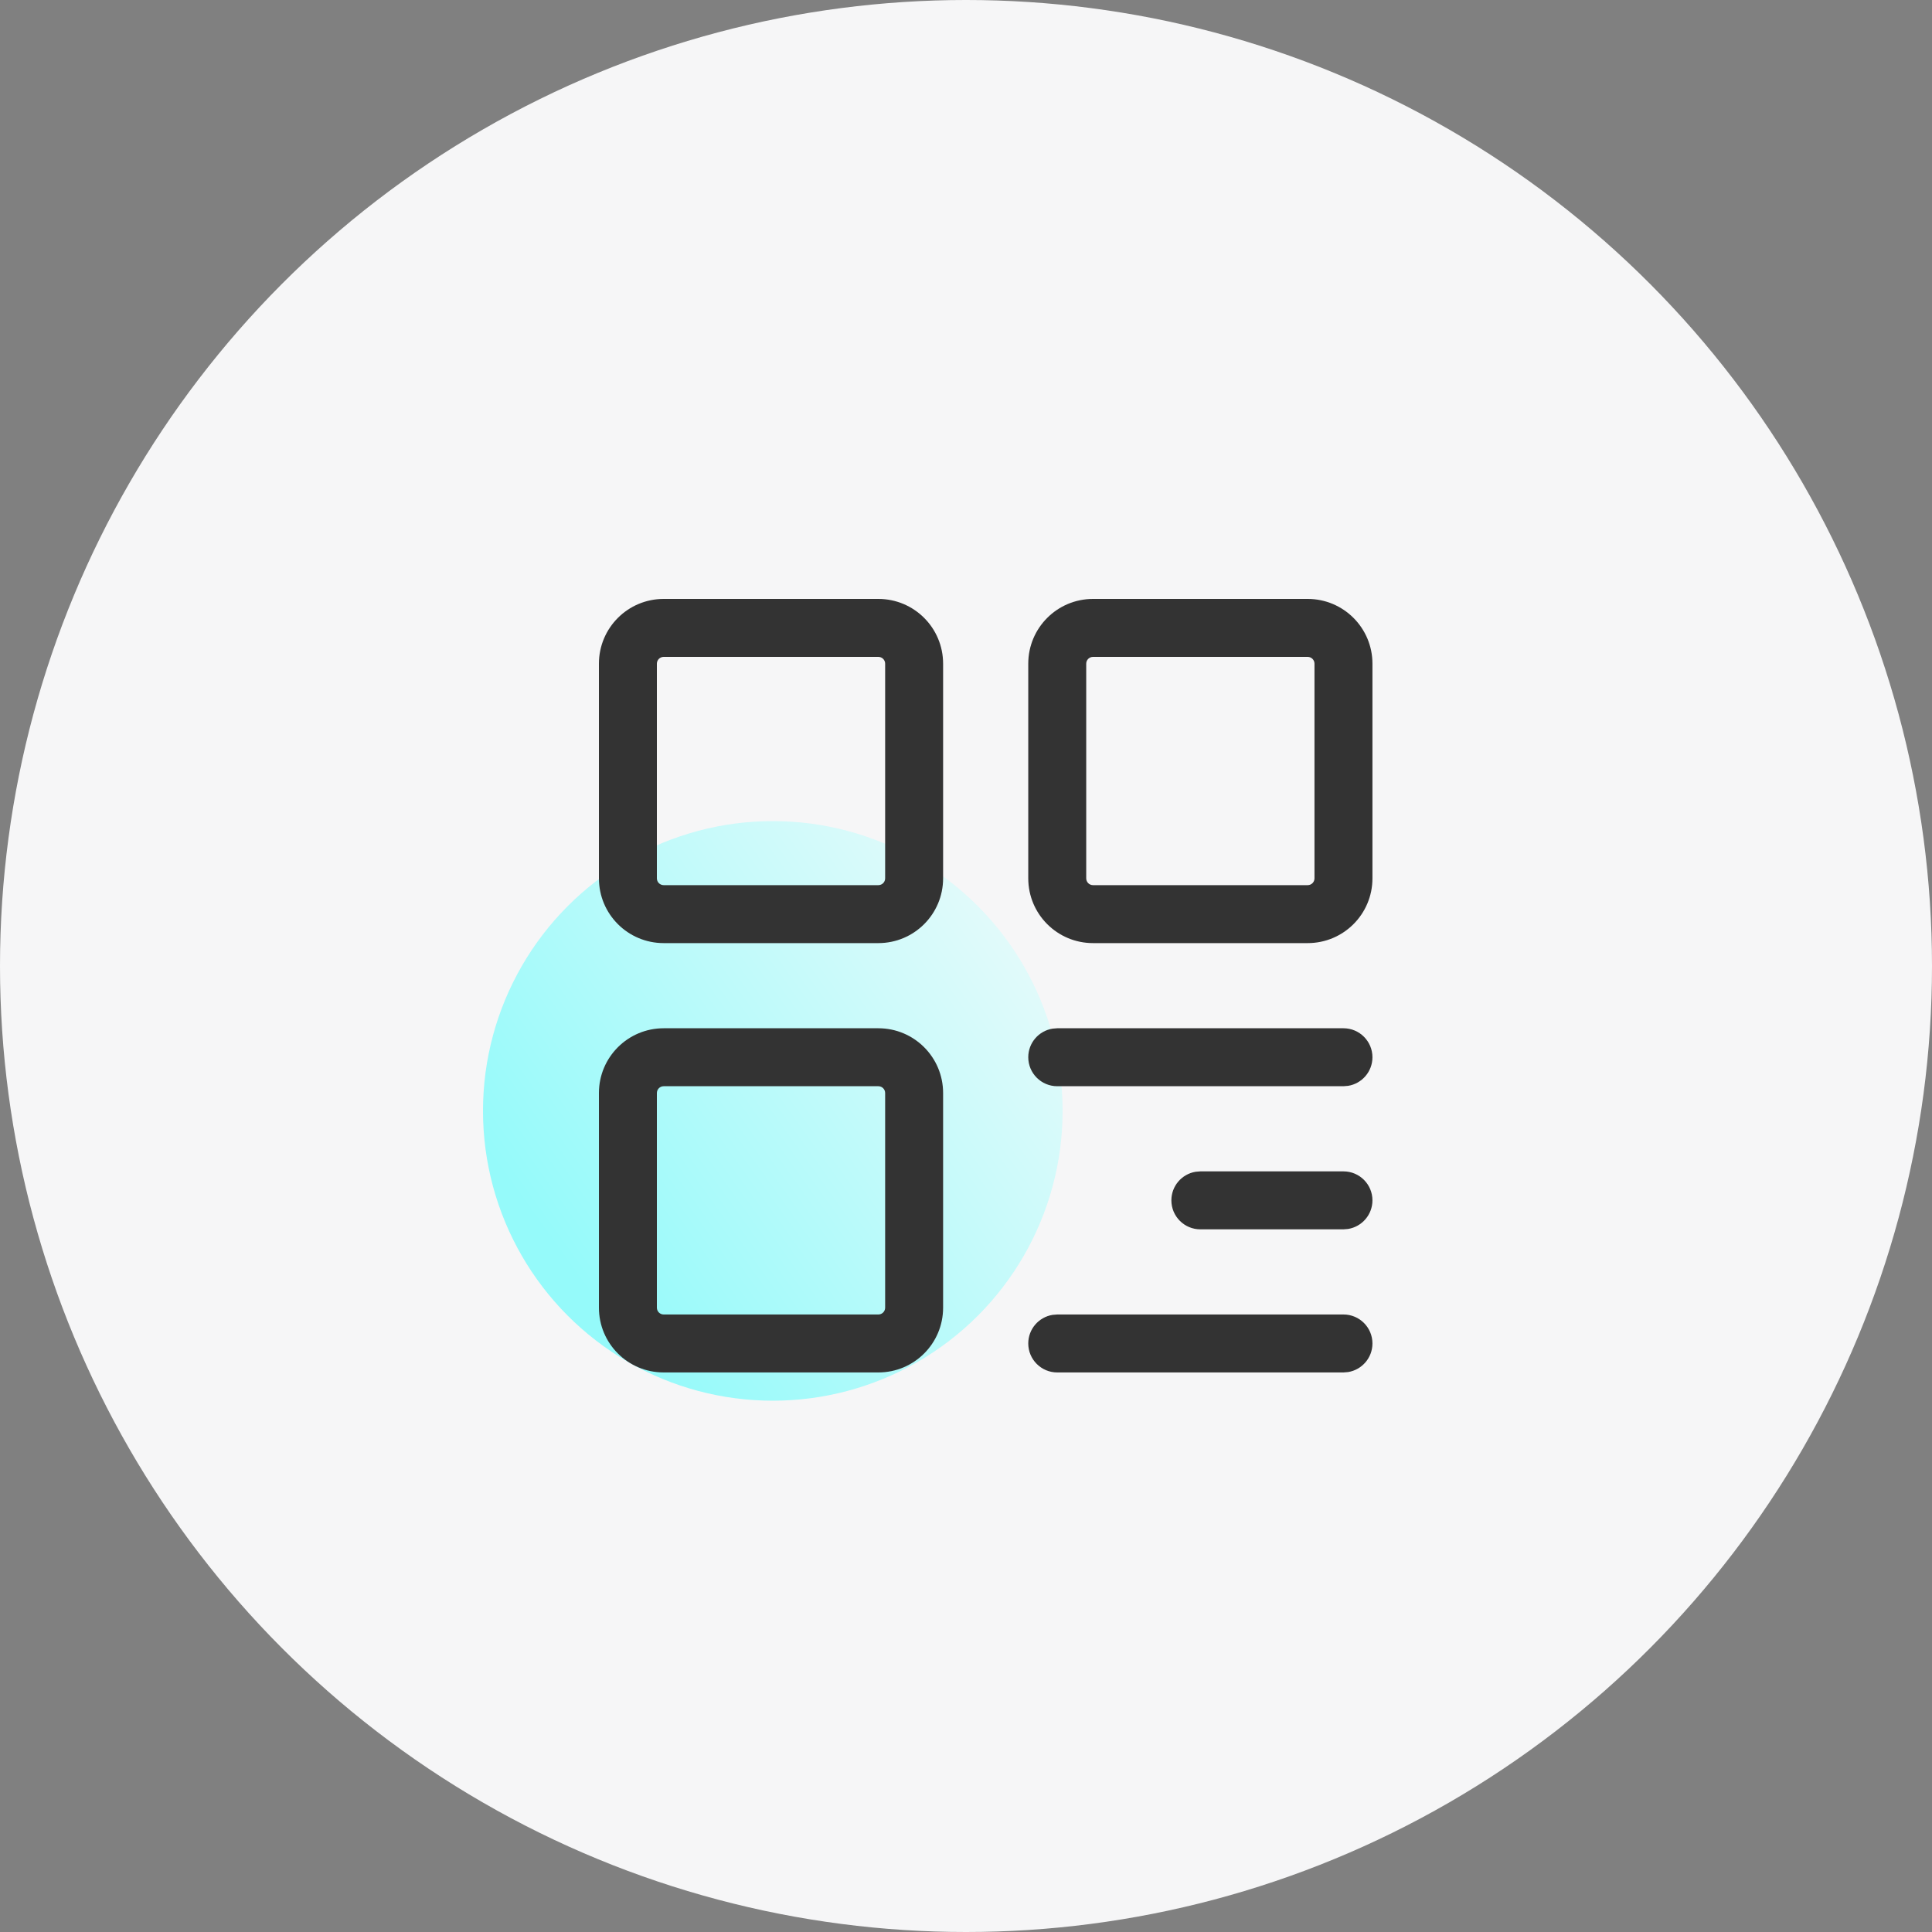 <?xml version="1.0" encoding="UTF-8"?>
<svg width="40px" height="40px" viewBox="0 0 40 40" version="1.1" xmlns="http://www.w3.org/2000/svg" xmlns:xlink="http://www.w3.org/1999/xlink">
    <rect x="0" y="0" width="40" height="40" fill="#808080" stroke="none"/>
    <title>blsm_icon</title>
    <defs>
        <linearGradient x1="17.337%" y1="80.137%" x2="118.714%" y2="7.687%" id="linearGradient-1">
            <stop stop-color="#05FFFF" offset="0%"></stop>
            <stop stop-color="#FEFEFE" offset="100%"></stop>
        </linearGradient>
    </defs>
    <g id="改版产品页" stroke="none" stroke-width="1" fill="none" fill-rule="evenodd">
        <g id="APP隐私合规自动化检测服务" transform="translate(-960, -1723)">
            <g id="编组-23" transform="translate(0, 1361)">
                <g id="blsm_icon" transform="translate(960, 362)">
                    <circle id="椭圆形备份-3" fill="#F6F6F7" cx="20" cy="20" r="20"></circle>
                    <circle id="椭圆形备份-5" fill="url(#linearGradient-1)" fill-rule="nonzero" opacity="0.404" cx="16" cy="23" r="6"></circle>
                    <g id="更多_more-app" transform="translate(13, 13)" fill="#333333" fill-rule="nonzero">
                        <path d="M5.185,-0.6 L0.741,-0.6 C0,-0.6 -0.6,0 -0.6,0.741 L-0.6,5.185 C-0.6,5.926 0,6.526 0.741,6.526 L5.185,6.526 C5.926,6.526 6.526,5.926 6.526,5.185 L6.526,0.741 C6.526,0 5.926,-0.6 5.185,-0.6 Z M0.741,0.6 L5.185,0.6 C5.263,0.6 5.326,0.663 5.326,0.741 L5.326,5.185 C5.326,5.263 5.263,5.326 5.185,5.326 L0.741,5.326 C0.663,5.326 0.6,5.263 0.6,5.185 L0.6,0.741 C0.6,0.663 0.663,0.6 0.741,0.6 Z" id="路径"></path>
                        <path d="M5.185,8.289 L0.741,8.289 C0,8.289 -0.6,8.889 -0.6,9.63 L-0.6,14.074 C-0.6,14.815 0,15.415 0.741,15.415 L5.185,15.415 C5.926,15.415 6.526,14.815 6.526,14.074 L6.526,9.63 C6.526,8.889 5.926,8.289 5.185,8.289 Z M0.741,9.489 L5.185,9.489 C5.263,9.489 5.326,9.552 5.326,9.63 L5.326,14.074 C5.326,14.152 5.263,14.215 5.185,14.215 L0.741,14.215 C0.663,14.215 0.6,14.152 0.6,14.074 L0.6,9.63 C0.6,9.552 0.663,9.489 0.741,9.489 Z" id="路径"></path>
                        <path d="M14.074,-0.6 L9.63,-0.6 C8.889,-0.6 8.289,0 8.289,0.741 L8.289,5.185 C8.289,5.926 8.889,6.526 9.63,6.526 L14.074,6.526 C14.815,6.526 15.415,5.926 15.415,5.185 L15.415,0.741 C15.415,0 14.815,-0.6 14.074,-0.6 Z M9.63,0.6 L14.074,0.6 C14.152,0.6 14.215,0.663 14.215,0.741 L14.215,5.185 C14.215,5.263 14.152,5.326 14.074,5.326 L9.63,5.326 C9.552,5.326 9.489,5.263 9.489,5.185 L9.489,0.741 C9.489,0.663 9.552,0.6 9.63,0.6 Z" id="路径"></path>
                        <path d="M14.815,8.289 C15.146,8.289 15.415,8.558 15.415,8.889 C15.415,9.187 15.197,9.435 14.912,9.481 L14.815,9.489 L8.889,9.489 C8.558,9.489 8.289,9.22 8.289,8.889 C8.289,8.591 8.506,8.343 8.792,8.297 L8.889,8.289 L14.815,8.289 Z" id="路径"></path>
                        <path d="M14.815,11.252 C15.146,11.252 15.415,11.52 15.415,11.852 C15.415,12.15 15.197,12.397 14.912,12.444 L14.815,12.452 L11.852,12.452 C11.52,12.452 11.252,12.183 11.252,11.852 C11.252,11.554 11.469,11.306 11.755,11.26 L11.852,11.252 L14.815,11.252 Z" id="路径"></path>
                        <path d="M14.815,14.215 C15.146,14.215 15.415,14.483 15.415,14.815 C15.415,15.113 15.197,15.36 14.912,15.407 L14.815,15.415 L8.889,15.415 C8.558,15.415 8.289,15.146 8.289,14.815 C8.289,14.517 8.506,14.269 8.792,14.223 L8.889,14.215 L14.815,14.215 Z" id="路径"></path>
                    </g>
                </g>
            </g>
        </g>
    </g>
</svg>